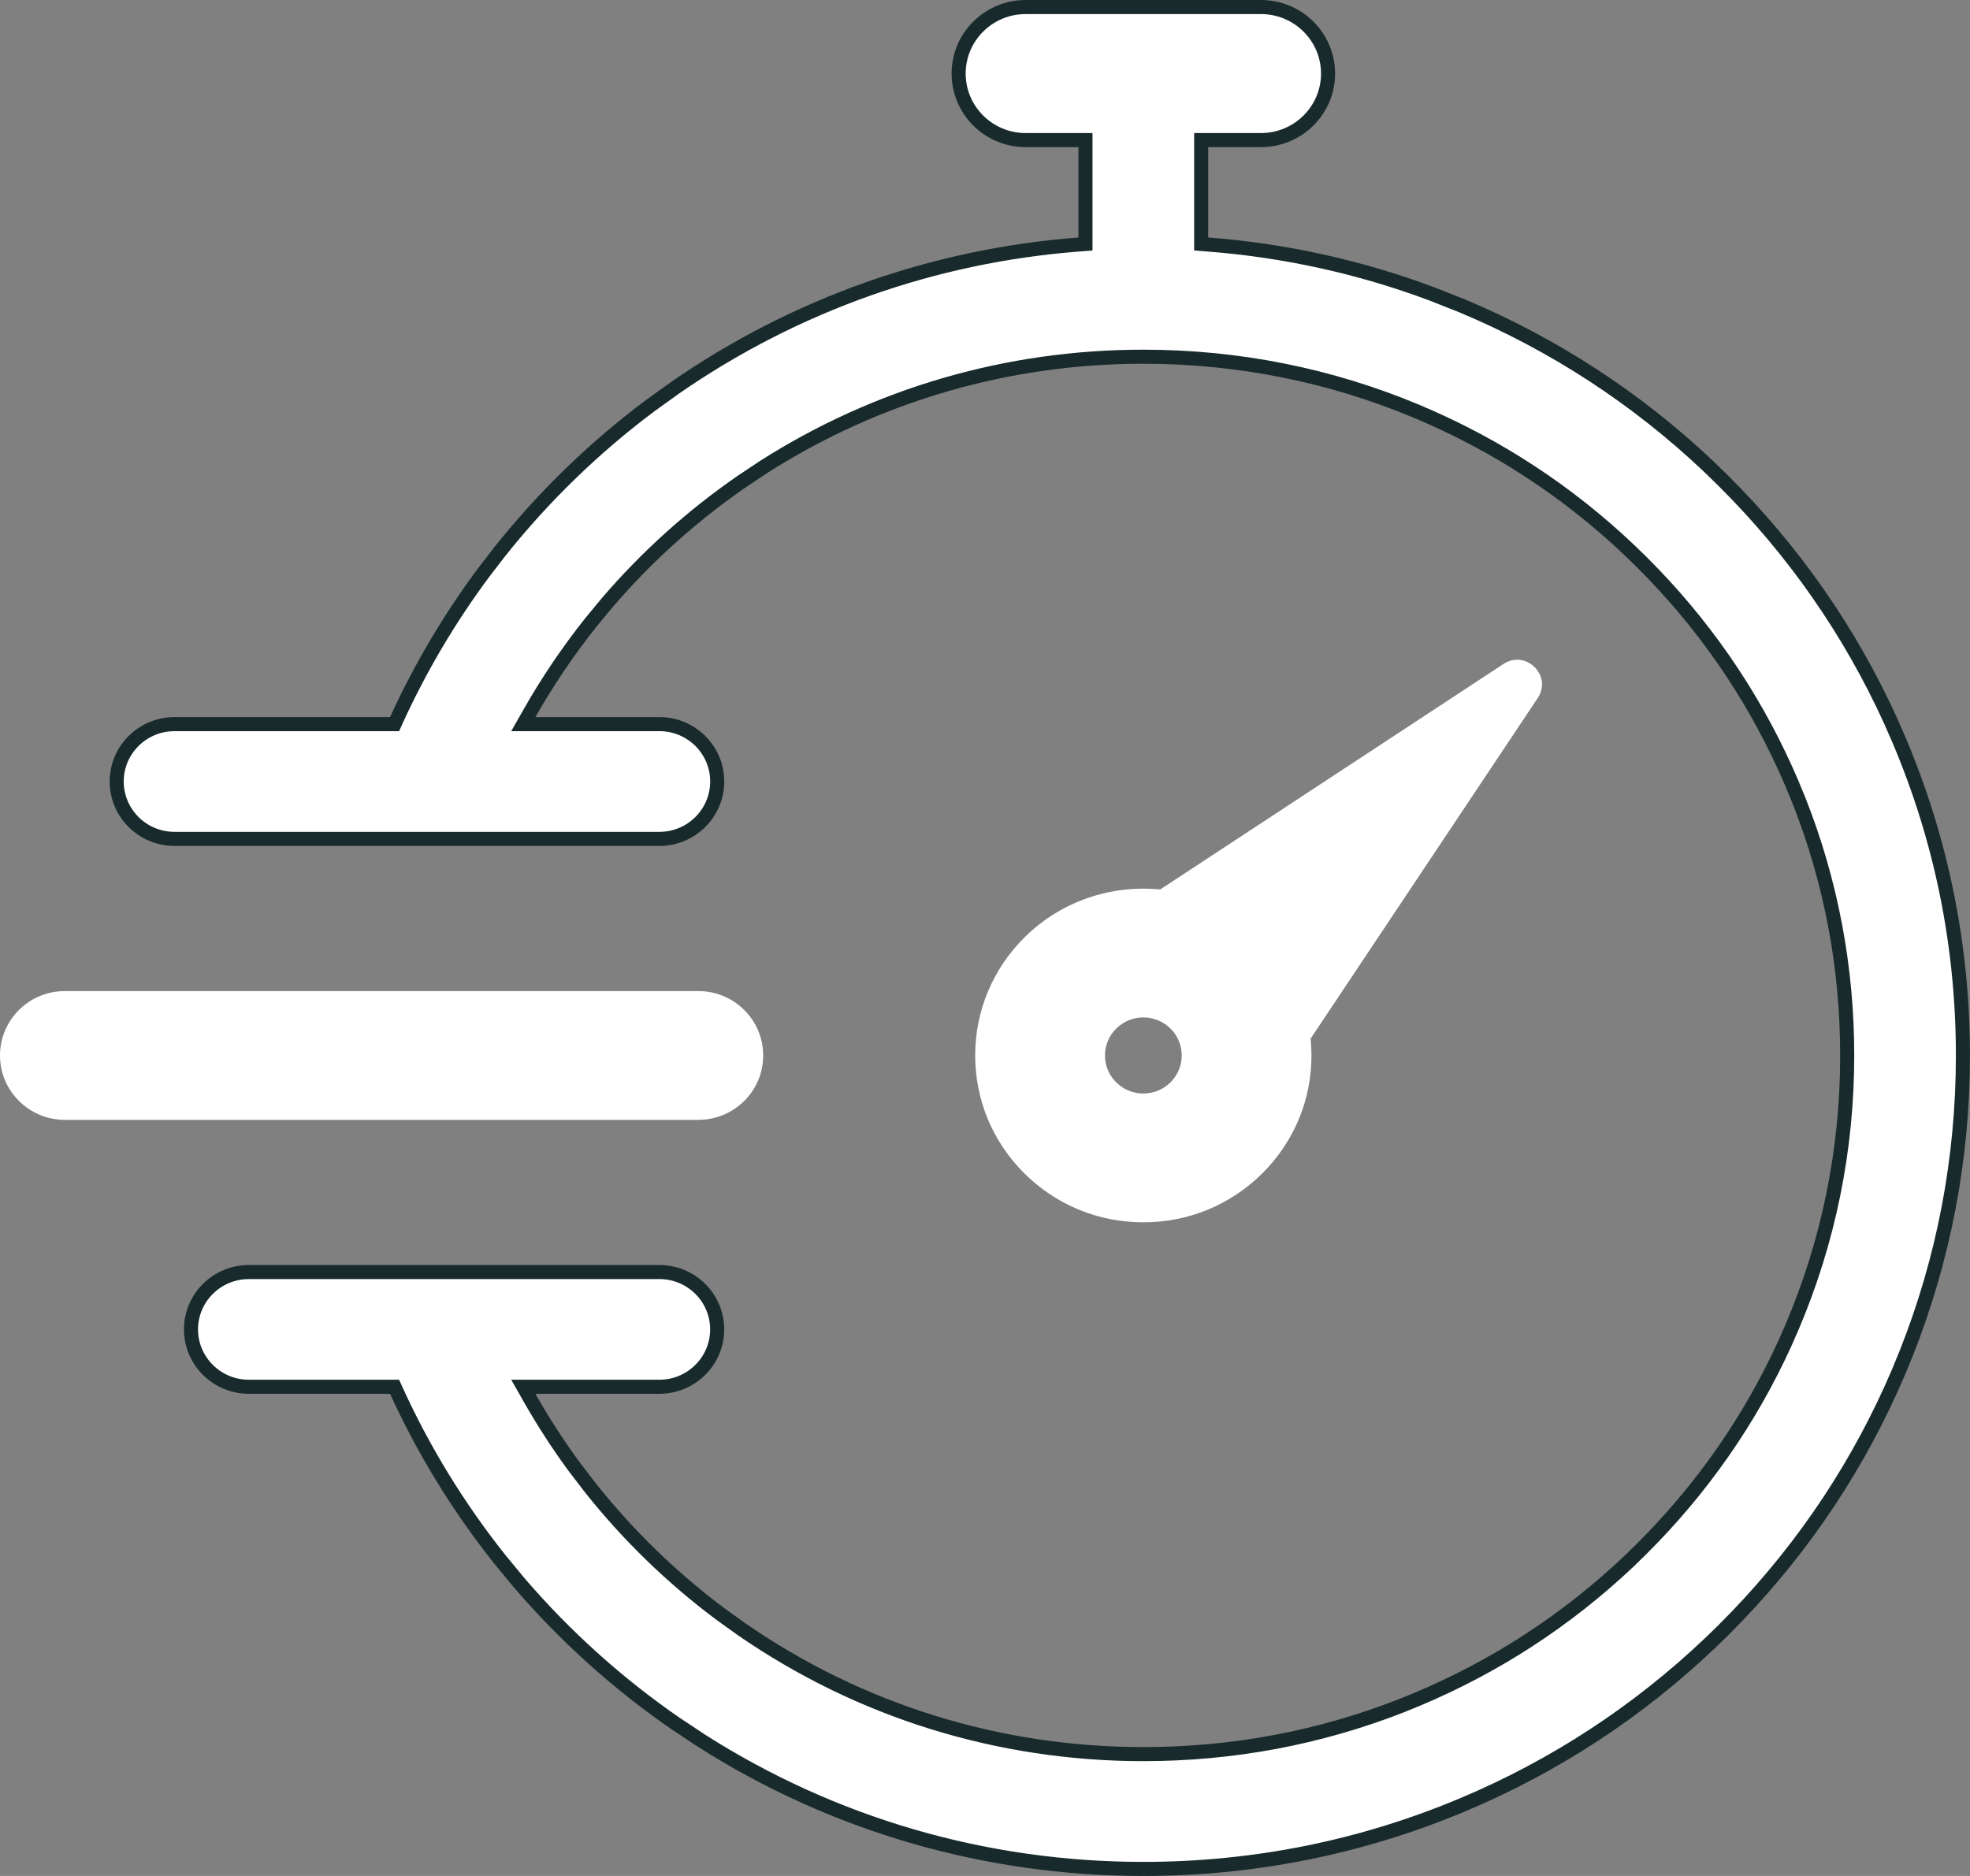 <svg width="42" height="40" viewBox="0 0 42 40" fill="none" xmlns="http://www.w3.org/2000/svg">
<rect x="0" y="0" width="42" height="40" fill="#808080" stroke="none"/>
<g clip-path="url(#clip0_686_9005)">
<path d="M21.867 0.15H26.883C27.674 0.15 28.313 0.786 28.314 1.568C28.314 2.351 27.674 2.987 26.883 2.987H25.609V5.202L25.747 5.213C27.387 5.339 28.987 5.691 30.523 6.265L31.178 6.524C33.129 7.343 34.893 8.493 36.428 9.946L36.731 10.241C38.236 11.734 39.437 13.457 40.307 15.369L40.476 15.754C41.387 17.893 41.849 20.164 41.849 22.505C41.849 24.7 41.442 26.833 40.641 28.854L40.476 29.256C39.651 31.192 38.492 32.943 37.028 34.467L36.731 34.769C35.227 36.261 33.491 37.454 31.565 38.317L31.178 38.485C29.023 39.39 26.734 39.85 24.375 39.85C21.008 39.85 17.766 38.906 14.954 37.115L14.398 36.746C13.161 35.891 12.042 34.883 11.065 33.744L10.656 33.248C9.775 32.14 9.036 30.936 8.452 29.657L8.412 29.569H5.306C4.623 29.569 4.072 29.02 4.072 28.346C4.072 27.671 4.624 27.123 5.306 27.123H14.057C14.739 27.123 15.29 27.671 15.29 28.346C15.29 29.02 14.739 29.569 14.057 29.569H11.157L11.284 29.793C11.572 30.301 11.889 30.793 12.236 31.266L12.593 31.732C13.397 32.742 14.326 33.643 15.359 34.415L15.809 34.738C18.329 36.481 21.292 37.402 24.375 37.402C26.274 37.402 28.121 37.057 29.868 36.374L30.216 36.232C31.891 35.529 33.407 34.541 34.726 33.293L34.986 33.039C36.279 31.756 37.311 30.276 38.058 28.634L38.203 28.304C38.985 26.468 39.382 24.516 39.382 22.505C39.382 20.619 39.034 18.785 38.346 17.051L38.203 16.705C37.494 15.042 36.499 13.537 35.241 12.229L34.986 11.97C33.694 10.687 32.203 9.662 30.549 8.921L30.216 8.776C28.367 8 26.401 7.606 24.375 7.606C21.484 7.606 18.7 8.416 16.286 9.953L15.809 10.271C14.745 11.006 13.784 11.872 12.945 12.851L12.593 13.277C12.105 13.891 11.668 14.539 11.284 15.216L11.157 15.44H14.058C14.74 15.44 15.291 15.989 15.291 16.663C15.291 17.337 14.74 17.887 14.058 17.887H3.722C3.039 17.887 2.488 17.338 2.488 16.663C2.488 15.989 3.039 15.44 3.722 15.44H8.412L8.452 15.352C8.963 14.234 9.592 13.171 10.332 12.181L10.656 11.761C11.592 10.586 12.672 9.538 13.875 8.64L14.398 8.264C16.958 6.493 19.909 5.451 23.003 5.213L23.142 5.202V2.987H21.867C21.077 2.987 20.438 2.351 20.438 1.568C20.438 0.786 21.077 0.151 21.867 0.15Z" fill="white" stroke="#182A2C" stroke-width="0.3"/>
<path d="M32.053 14.158L24.735 18.966C23.701 18.864 22.631 19.204 21.841 19.989C21.164 20.661 20.791 21.555 20.791 22.505C20.791 23.455 21.164 24.349 21.841 25.021C22.518 25.693 23.418 26.063 24.376 26.063C25.333 26.063 26.233 25.693 26.91 25.021C27.587 24.349 27.96 23.456 27.96 22.505C27.96 22.384 27.954 22.264 27.942 22.146L32.784 14.884C33.101 14.408 32.532 13.843 32.053 14.158V14.158ZM24.954 23.079C24.635 23.395 24.116 23.395 23.798 23.079C23.643 22.926 23.558 22.722 23.558 22.505C23.558 22.288 23.643 22.084 23.798 21.931C23.957 21.773 24.166 21.694 24.376 21.694C24.585 21.694 24.795 21.773 24.954 21.931C25.108 22.084 25.194 22.288 25.194 22.505C25.194 22.722 25.108 22.925 24.954 23.079H24.954Z" fill="white"/>
<path d="M16.271 22.505C16.271 21.747 15.652 21.132 14.888 21.132H1.383C0.619 21.132 0 21.747 0 22.505C0 23.263 0.619 23.878 1.383 23.878H14.888C15.652 23.878 16.271 23.263 16.271 22.505Z" fill="white"/>
</g>
<defs>
<clipPath id="clip0_686_9005">
<rect width="42" height="40" fill="white"/>
</clipPath>
</defs>
</svg>
